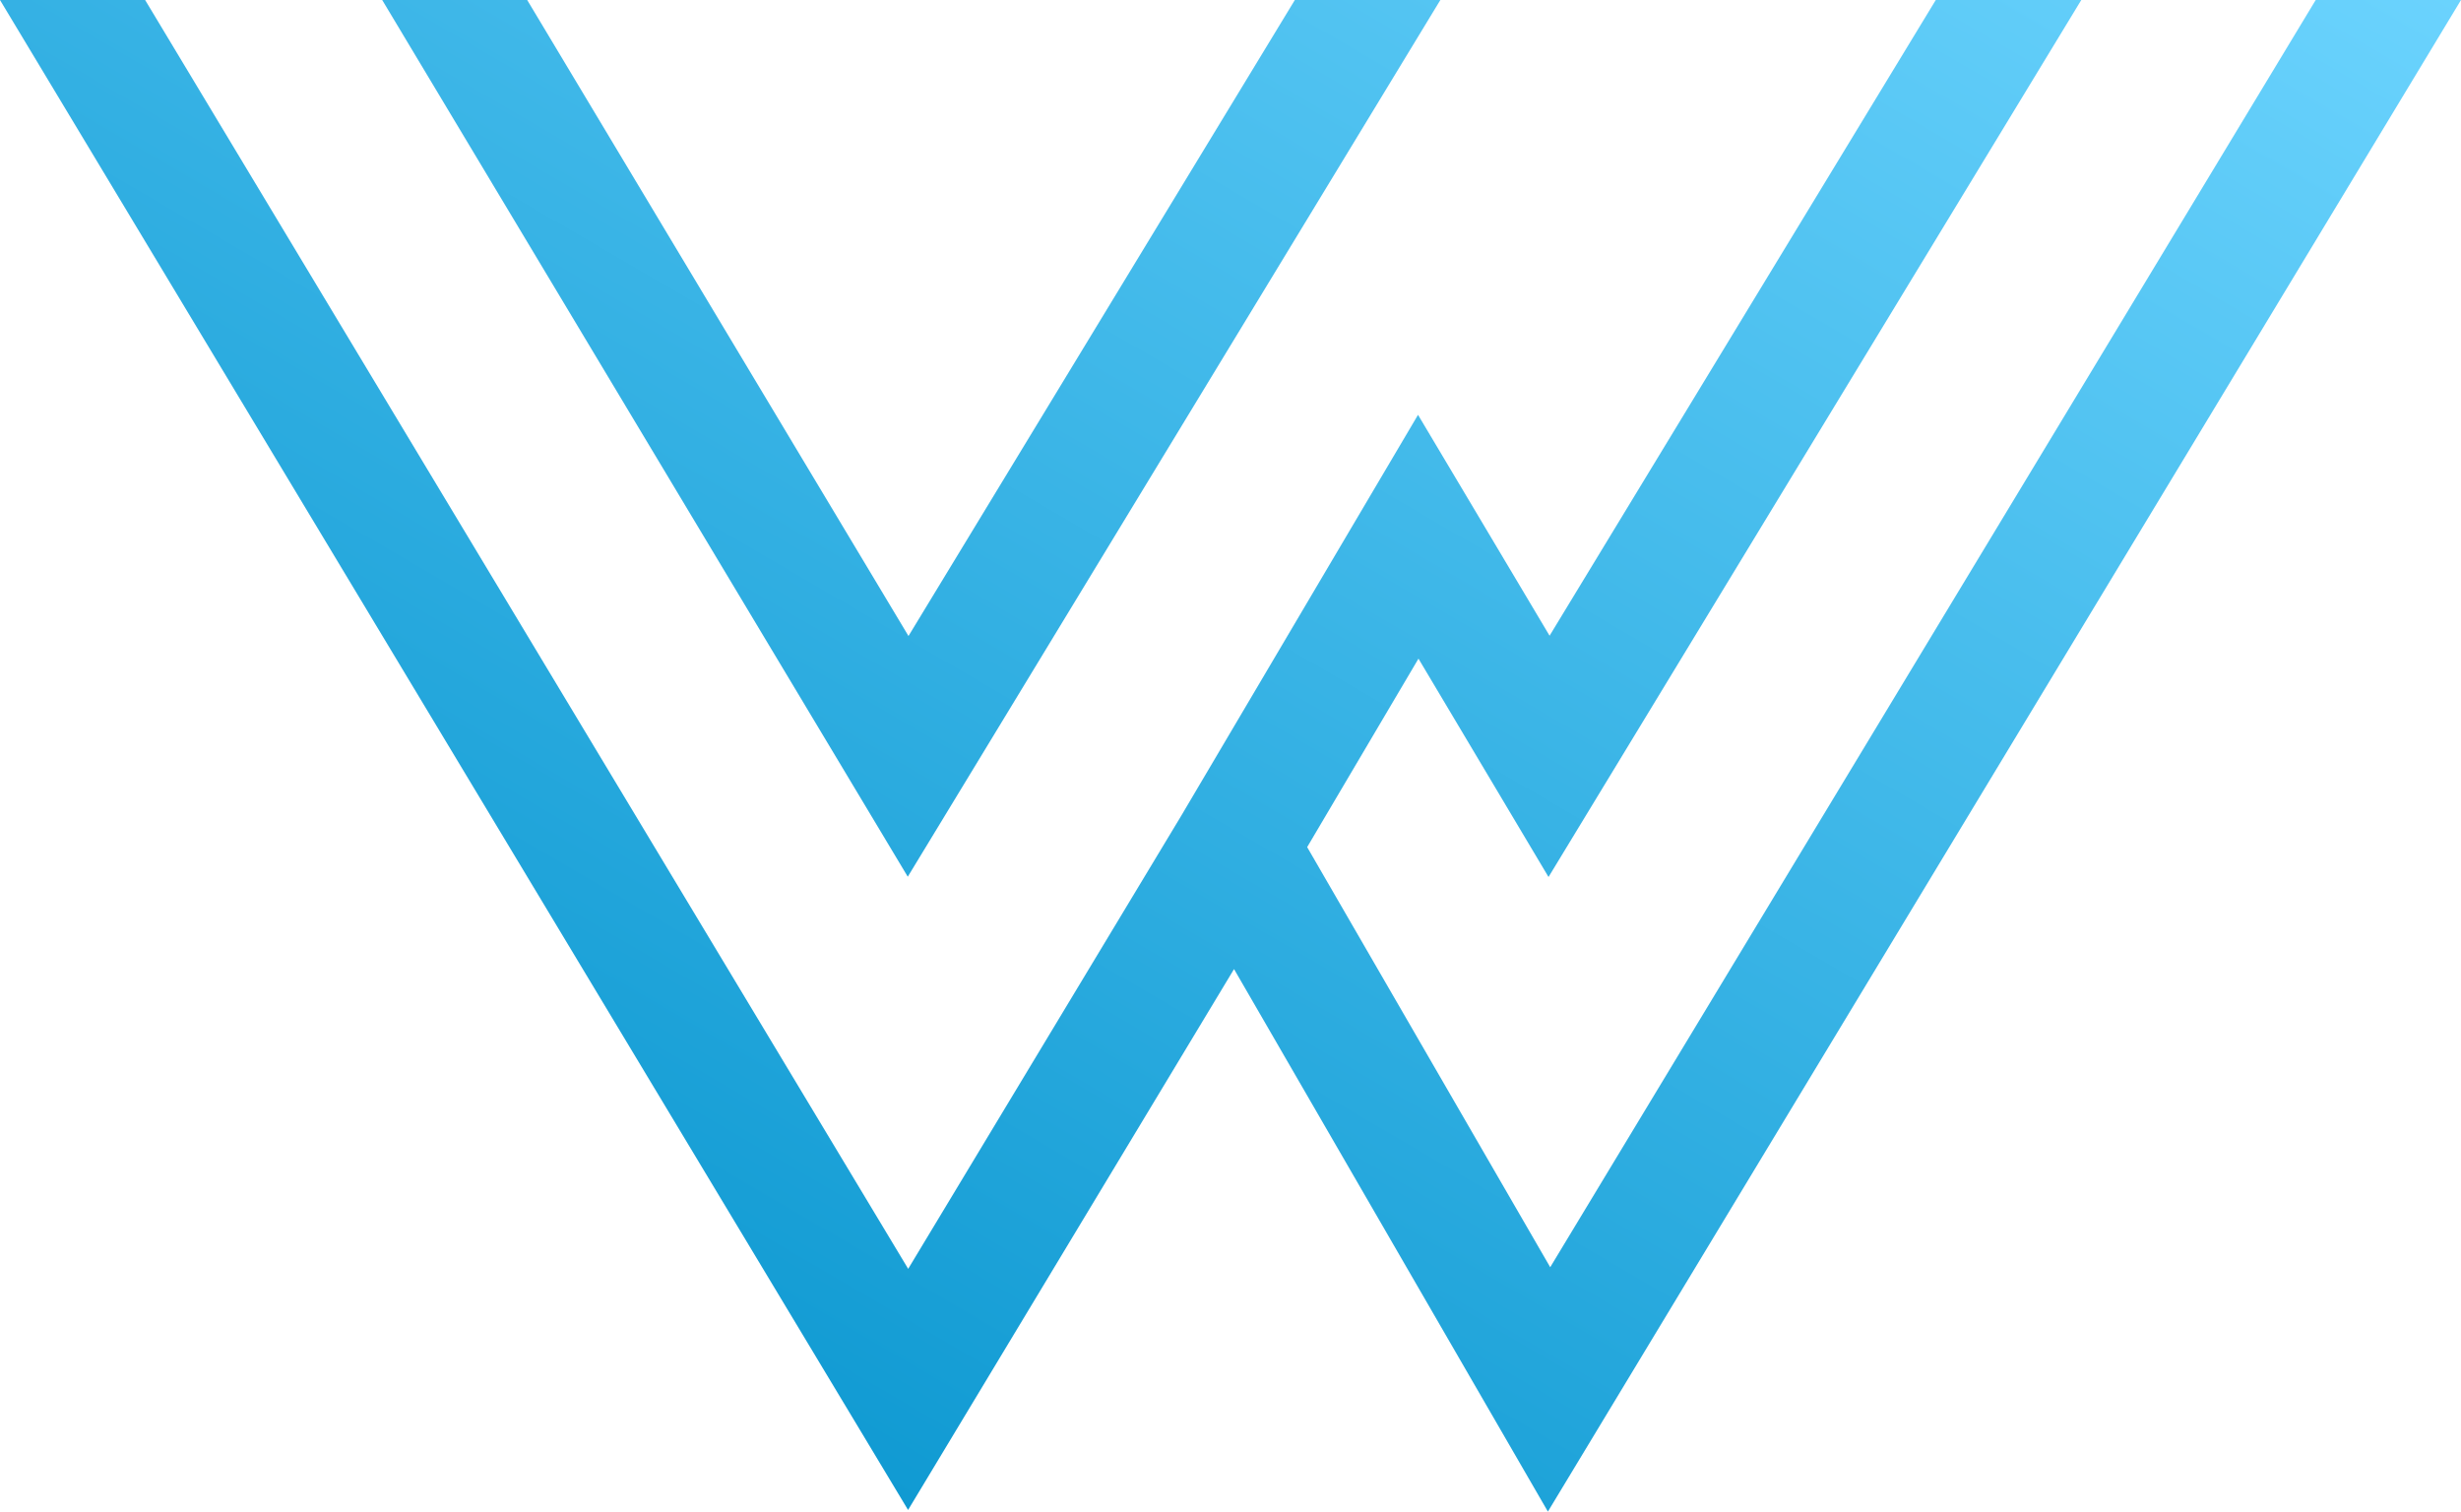 <?xml version="1.0" encoding="UTF-8"?> <svg xmlns="http://www.w3.org/2000/svg" width="267" height="164" viewBox="0 0 267 164" fill="none"> <path fill-rule="evenodd" clip-rule="evenodd" d="M267 0L173.871 154.174L167.935 164L162.187 154.065L133.883 105.142L104.338 154.168L98.519 163.824L92.709 154.162L0 0H15.745L98.531 137.663L128.174 88.474L148.026 54.86L153.845 45.007L159.701 54.839L168.118 68.973L210.017 0H225.803L173.862 85.506L168.003 95.15L162.23 85.456L153.894 71.46L141.818 91.908L168.187 137.487L251.237 0H267ZM156.267 0L104.326 85.506L98.486 95.119L92.704 85.472L41.466 0H57.197L98.564 69.004L140.481 0H156.267Z" fill="url(#paint0_linear)"></path> <defs> <linearGradient id="paint0_linear" x1="239.187" y1="-26.091" x2="104.667" y2="204.405" gradientUnits="userSpaceOnUse"> <stop stop-color="#6ED5FF"></stop> <stop offset="1" stop-color="#0392CC"></stop> </linearGradient> </defs> </svg> 